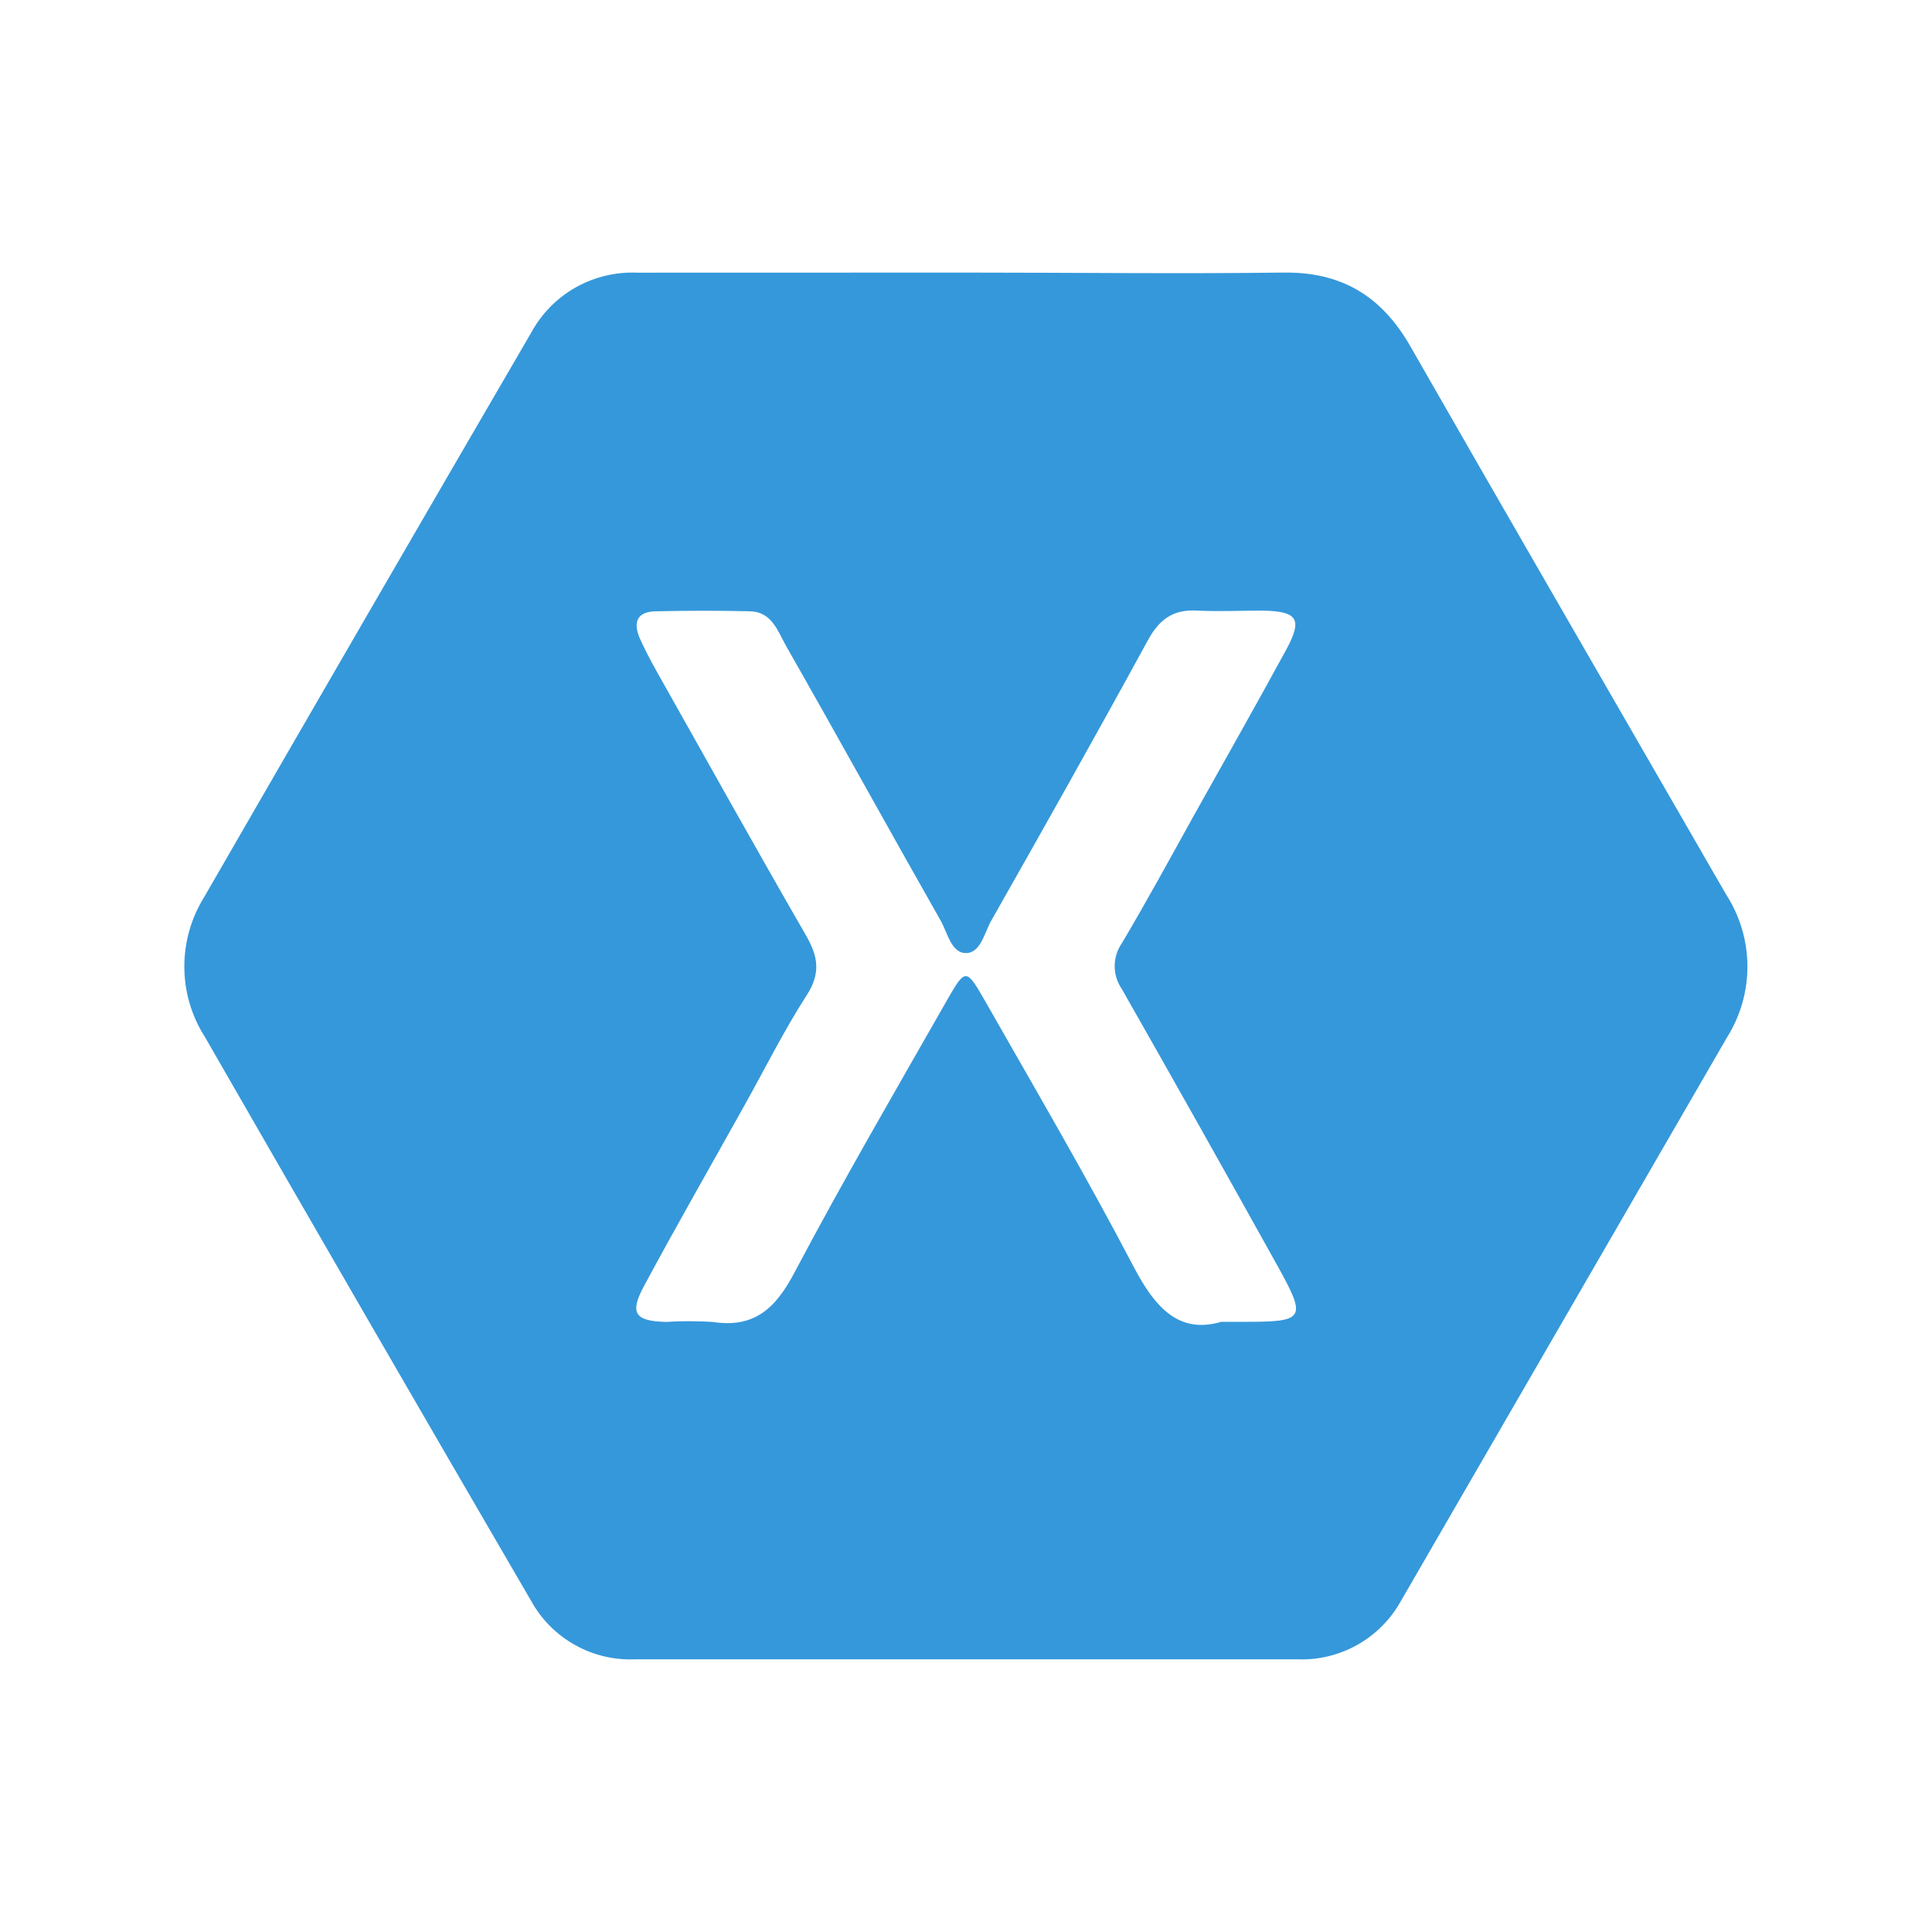 <svg width="22" height="22" viewBox="0 0 22 22" fill="none" xmlns="http://www.w3.org/2000/svg">
<path d="M11.02 3.104C12.217 3.104 13.413 3.119 14.609 3.104C15.276 3.093 15.732 3.372 16.058 3.94C17.158 5.863 18.269 7.779 19.375 9.699C19.47 9.863 19.564 10.029 19.659 10.191C19.814 10.433 19.897 10.713 19.898 11C19.9 11.287 19.819 11.568 19.667 11.811C18.428 13.951 17.189 16.093 15.95 18.235C15.834 18.443 15.662 18.615 15.453 18.732C15.245 18.848 15.008 18.905 14.77 18.895C12.258 18.895 9.746 18.895 7.234 18.895C6.994 18.905 6.757 18.849 6.548 18.732C6.338 18.615 6.166 18.442 6.05 18.233C4.803 16.092 3.564 13.949 2.331 11.804C2.18 11.567 2.1 11.292 2.099 11.011C2.098 10.731 2.176 10.455 2.324 10.217C3.561 8.072 4.803 5.928 6.05 3.786C6.167 3.571 6.343 3.392 6.557 3.272C6.771 3.152 7.015 3.094 7.26 3.105L11.02 3.104ZM13.905 15.052H14.169C14.858 15.052 14.882 15.019 14.551 14.421C13.964 13.365 13.372 12.312 12.775 11.263C12.722 11.186 12.693 11.095 12.693 11.002C12.693 10.908 12.722 10.817 12.775 10.74C13.059 10.262 13.325 9.772 13.595 9.286C13.947 8.656 14.304 8.028 14.649 7.393C14.835 7.048 14.775 6.961 14.378 6.953C14.13 6.953 13.88 6.965 13.632 6.953C13.358 6.937 13.201 7.053 13.071 7.291C12.487 8.361 11.889 9.424 11.289 10.481C11.21 10.619 11.169 10.85 11.001 10.853C10.833 10.855 10.79 10.622 10.712 10.484C10.121 9.444 9.543 8.394 8.952 7.357C8.856 7.187 8.79 6.966 8.54 6.961C8.185 6.952 7.83 6.953 7.475 6.961C7.255 6.961 7.205 7.084 7.286 7.27C7.344 7.4 7.411 7.525 7.48 7.649C8.043 8.65 8.603 9.654 9.176 10.648C9.314 10.887 9.35 11.077 9.188 11.33C8.925 11.737 8.709 12.174 8.472 12.597C8.092 13.279 7.702 13.958 7.333 14.645C7.167 14.954 7.229 15.043 7.582 15.053C7.759 15.042 7.937 15.042 8.114 15.053C8.59 15.127 8.832 14.898 9.046 14.492C9.605 13.435 10.207 12.402 10.799 11.363C10.988 11.033 11.007 11.033 11.197 11.363C11.777 12.382 12.37 13.394 12.913 14.432C13.16 14.903 13.434 15.191 13.905 15.052Z" fill="#3598DB"/>
</svg>
